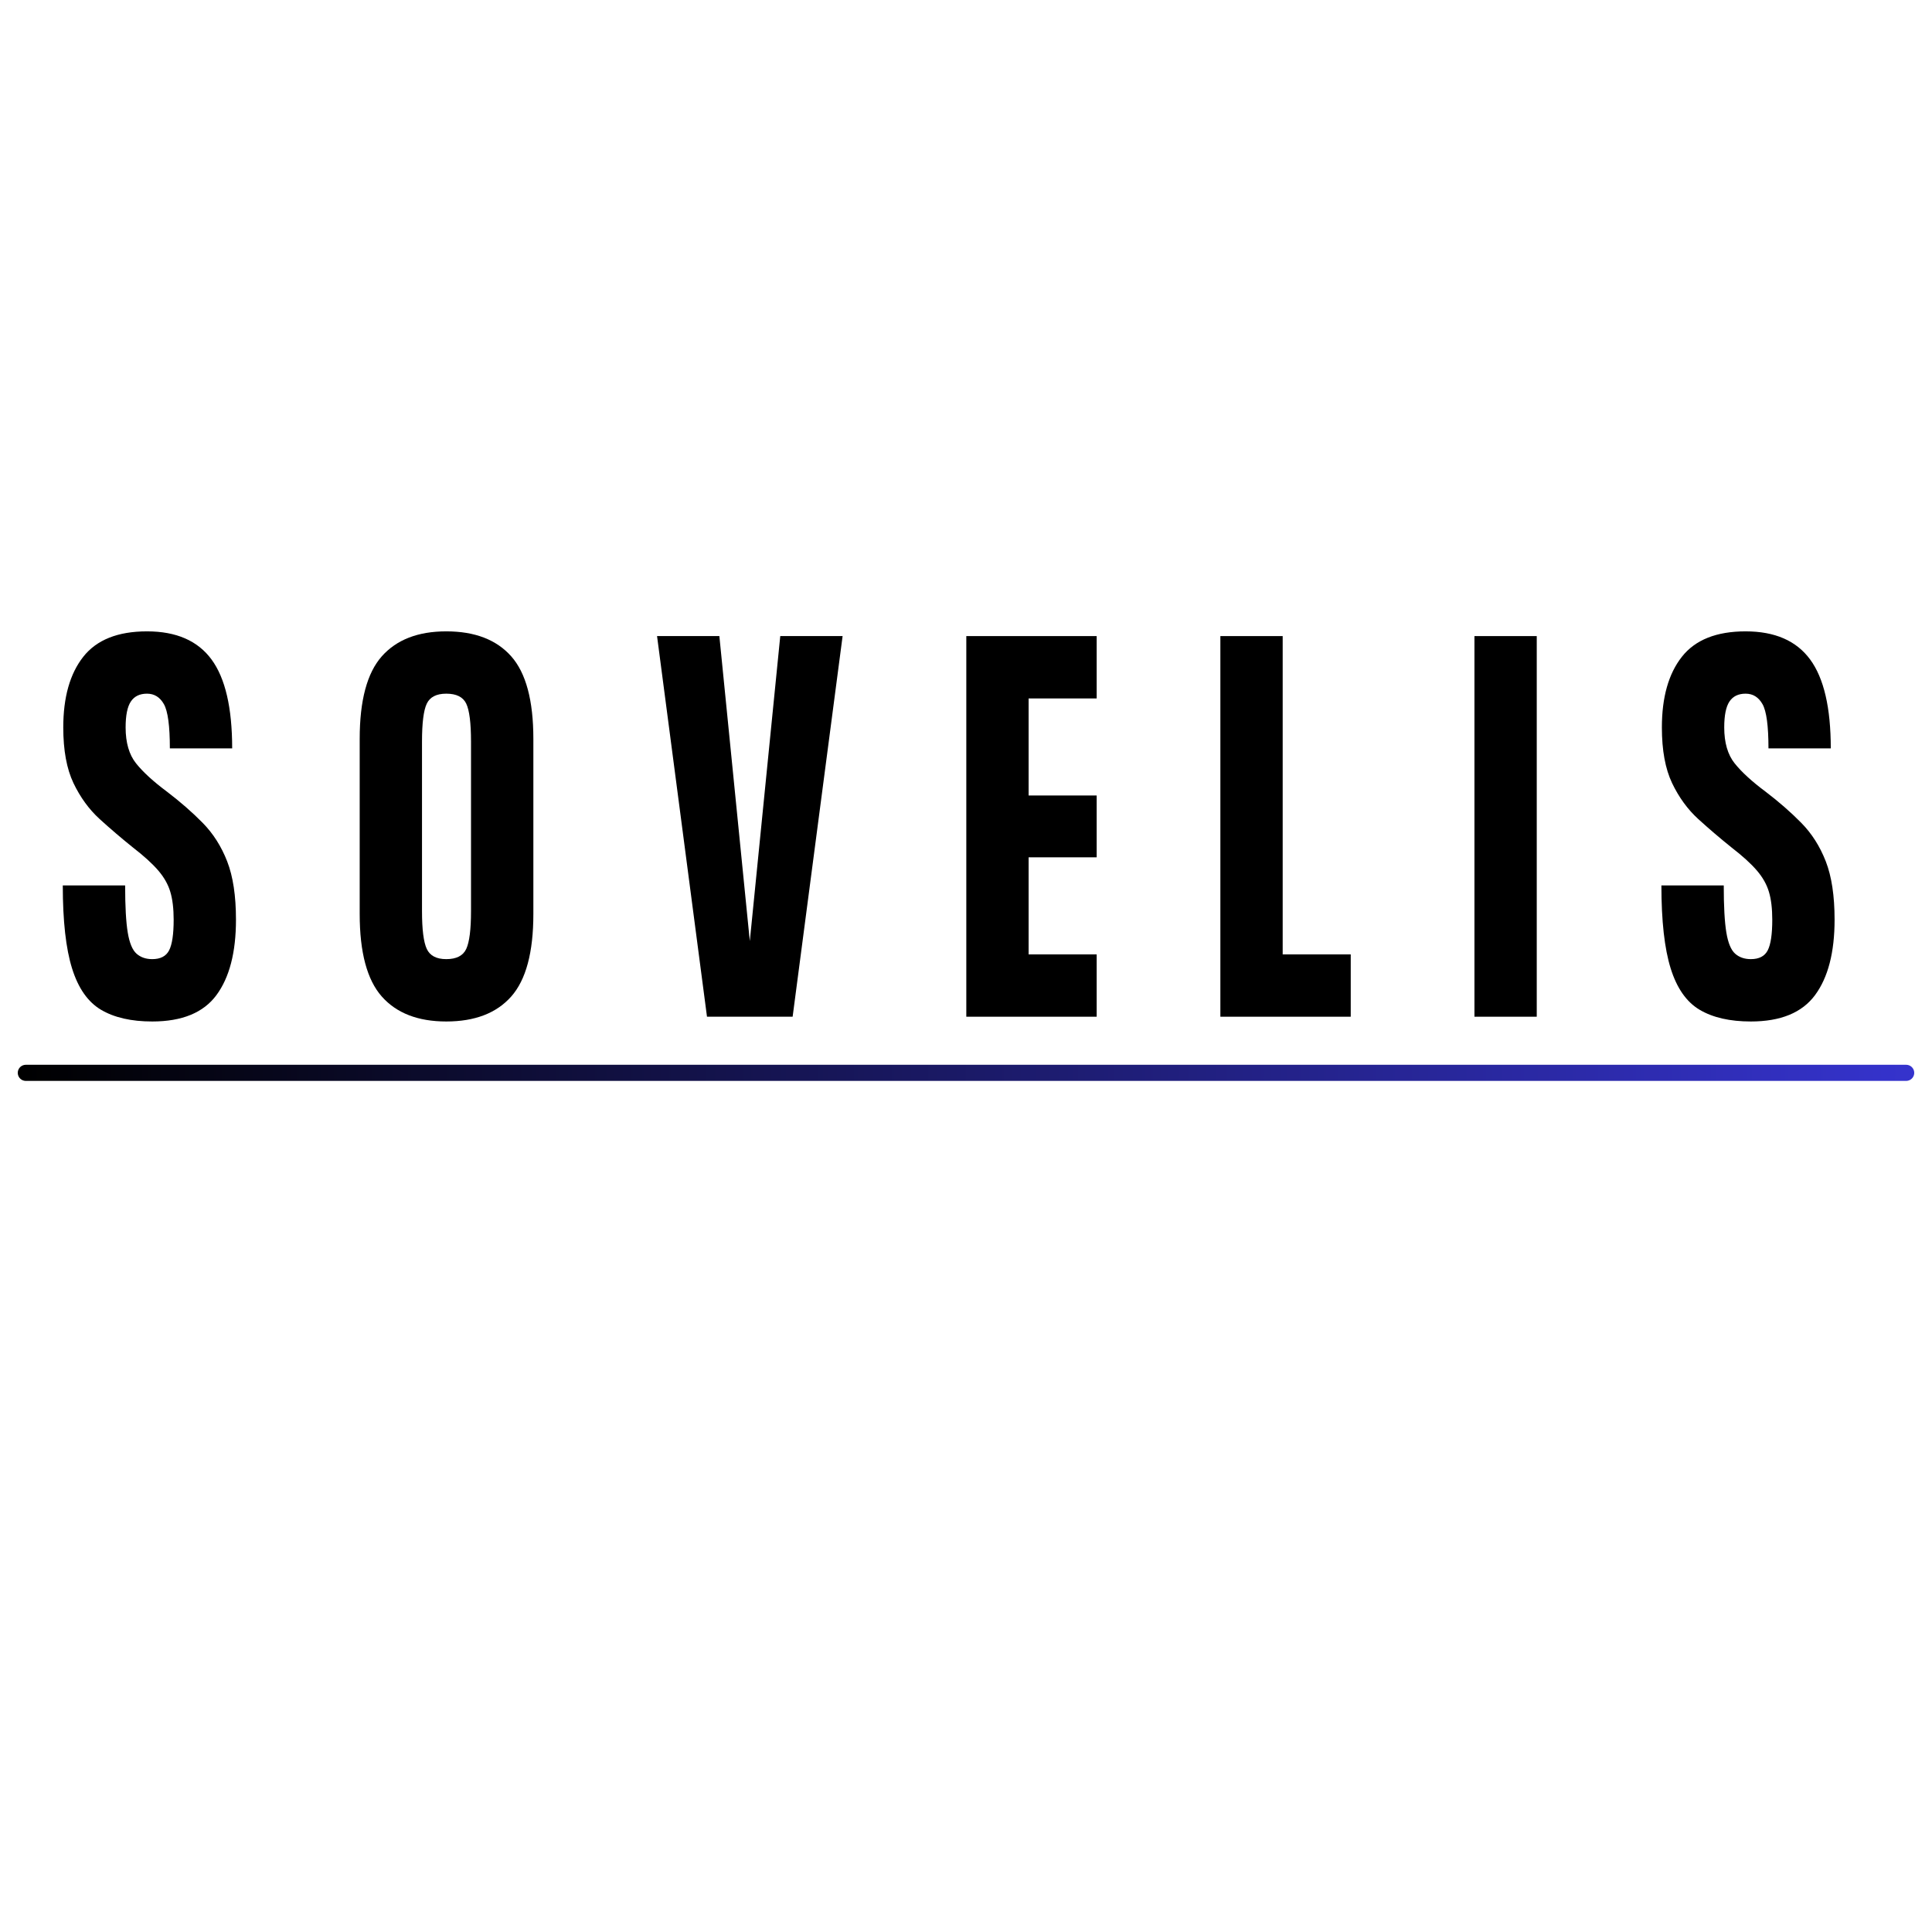 <svg version="1.0" preserveAspectRatio="xMidYMid meet" height="1080" viewBox="0 0 810 810" zoomAndPan="magnify" width="1080" xmlns:xlink="http://www.w3.org/1999/xlink" xmlns="http://www.w3.org/2000/svg"><defs><g></g><linearGradient id="6e89dbf0fd" y2="4.5" gradientUnits="userSpaceOnUse" x2="1060.14" y1="4.5" gradientTransform="matrix(1, 0, 0, 1, 0, 0)" x1="-0"><stop offset="0" stop-color="rgb(0%, 0%, 0%)" stop-opacity="1"></stop><stop offset="0.004" stop-color="rgb(0.081%, 0.078%, 0.313%)" stop-opacity="1"></stop><stop offset="0.008" stop-color="rgb(0.162%, 0.156%, 0.627%)" stop-opacity="1"></stop><stop offset="0.012" stop-color="rgb(0.243%, 0.233%, 0.941%)" stop-opacity="1"></stop><stop offset="0.016" stop-color="rgb(0.323%, 0.311%, 1.256%)" stop-opacity="1"></stop><stop offset="0.02" stop-color="rgb(0.404%, 0.389%, 1.569%)" stop-opacity="1"></stop><stop offset="0.023" stop-color="rgb(0.487%, 0.468%, 1.883%)" stop-opacity="1"></stop><stop offset="0.027" stop-color="rgb(0.568%, 0.546%, 2.197%)" stop-opacity="1"></stop><stop offset="0.031" stop-color="rgb(0.648%, 0.624%, 2.512%)" stop-opacity="1"></stop><stop offset="0.035" stop-color="rgb(0.729%, 0.702%, 2.826%)" stop-opacity="1"></stop><stop offset="0.039" stop-color="rgb(0.812%, 0.781%, 3.14%)" stop-opacity="1"></stop><stop offset="0.043" stop-color="rgb(0.893%, 0.859%, 3.453%)" stop-opacity="1"></stop><stop offset="0.047" stop-color="rgb(0.974%, 0.937%, 3.767%)" stop-opacity="1"></stop><stop offset="0.051" stop-color="rgb(1.054%, 1.015%, 4.082%)" stop-opacity="1"></stop><stop offset="0.055" stop-color="rgb(1.137%, 1.093%, 4.396%)" stop-opacity="1"></stop><stop offset="0.059" stop-color="rgb(1.218%, 1.17%, 4.71%)" stop-opacity="1"></stop><stop offset="0.062" stop-color="rgb(1.299%, 1.25%, 5.025%)" stop-opacity="1"></stop><stop offset="0.066" stop-color="rgb(1.379%, 1.328%, 5.338%)" stop-opacity="1"></stop><stop offset="0.07" stop-color="rgb(1.462%, 1.405%, 5.652%)" stop-opacity="1"></stop><stop offset="0.074" stop-color="rgb(1.543%, 1.483%, 5.966%)" stop-opacity="1"></stop><stop offset="0.078" stop-color="rgb(1.624%, 1.562%, 6.281%)" stop-opacity="1"></stop><stop offset="0.082" stop-color="rgb(1.704%, 1.64%, 6.595%)" stop-opacity="1"></stop><stop offset="0.086" stop-color="rgb(1.787%, 1.718%, 6.909%)" stop-opacity="1"></stop><stop offset="0.09" stop-color="rgb(1.868%, 1.796%, 7.222%)" stop-opacity="1"></stop><stop offset="0.094" stop-color="rgb(1.949%, 1.874%, 7.536%)" stop-opacity="1"></stop><stop offset="0.098" stop-color="rgb(2.029%, 1.952%, 7.851%)" stop-opacity="1"></stop><stop offset="0.102" stop-color="rgb(2.112%, 2.031%, 8.165%)" stop-opacity="1"></stop><stop offset="0.105" stop-color="rgb(2.193%, 2.109%, 8.479%)" stop-opacity="1"></stop><stop offset="0.109" stop-color="rgb(2.274%, 2.187%, 8.794%)" stop-opacity="1"></stop><stop offset="0.113" stop-color="rgb(2.354%, 2.264%, 9.106%)" stop-opacity="1"></stop><stop offset="0.117" stop-color="rgb(2.437%, 2.344%, 9.421%)" stop-opacity="1"></stop><stop offset="0.121" stop-color="rgb(2.518%, 2.422%, 9.735%)" stop-opacity="1"></stop><stop offset="0.125" stop-color="rgb(2.599%, 2.499%, 10.049%)" stop-opacity="1"></stop><stop offset="0.129" stop-color="rgb(2.679%, 2.577%, 10.364%)" stop-opacity="1"></stop><stop offset="0.133" stop-color="rgb(2.762%, 2.655%, 10.678%)" stop-opacity="1"></stop><stop offset="0.137" stop-color="rgb(2.843%, 2.733%, 10.991%)" stop-opacity="1"></stop><stop offset="0.141" stop-color="rgb(2.924%, 2.812%, 11.305%)" stop-opacity="1"></stop><stop offset="0.145" stop-color="rgb(3.004%, 2.89%, 11.62%)" stop-opacity="1"></stop><stop offset="0.148" stop-color="rgb(3.087%, 2.968%, 11.934%)" stop-opacity="1"></stop><stop offset="0.152" stop-color="rgb(3.168%, 3.046%, 12.247%)" stop-opacity="1"></stop><stop offset="0.156" stop-color="rgb(3.249%, 3.125%, 12.561%)" stop-opacity="1"></stop><stop offset="0.16" stop-color="rgb(3.329%, 3.203%, 12.875%)" stop-opacity="1"></stop><stop offset="0.164" stop-color="rgb(3.412%, 3.281%, 13.19%)" stop-opacity="1"></stop><stop offset="0.168" stop-color="rgb(3.493%, 3.358%, 13.504%)" stop-opacity="1"></stop><stop offset="0.172" stop-color="rgb(3.574%, 3.436%, 13.818%)" stop-opacity="1"></stop><stop offset="0.176" stop-color="rgb(3.654%, 3.514%, 14.131%)" stop-opacity="1"></stop><stop offset="0.18" stop-color="rgb(3.737%, 3.593%, 14.445%)" stop-opacity="1"></stop><stop offset="0.184" stop-color="rgb(3.818%, 3.671%, 14.76%)" stop-opacity="1"></stop><stop offset="0.188" stop-color="rgb(3.899%, 3.749%, 15.074%)" stop-opacity="1"></stop><stop offset="0.191" stop-color="rgb(3.979%, 3.827%, 15.388%)" stop-opacity="1"></stop><stop offset="0.195" stop-color="rgb(4.062%, 3.906%, 15.703%)" stop-opacity="1"></stop><stop offset="0.199" stop-color="rgb(4.143%, 3.984%, 16.016%)" stop-opacity="1"></stop><stop offset="0.203" stop-color="rgb(4.224%, 4.062%, 16.33%)" stop-opacity="1"></stop><stop offset="0.207" stop-color="rgb(4.305%, 4.14%, 16.644%)" stop-opacity="1"></stop><stop offset="0.211" stop-color="rgb(4.387%, 4.218%, 16.959%)" stop-opacity="1"></stop><stop offset="0.215" stop-color="rgb(4.468%, 4.295%, 17.273%)" stop-opacity="1"></stop><stop offset="0.219" stop-color="rgb(4.549%, 4.375%, 17.587%)" stop-opacity="1"></stop><stop offset="0.223" stop-color="rgb(4.63%, 4.453%, 17.9%)" stop-opacity="1"></stop><stop offset="0.227" stop-color="rgb(4.712%, 4.53%, 18.214%)" stop-opacity="1"></stop><stop offset="0.23" stop-color="rgb(4.793%, 4.608%, 18.529%)" stop-opacity="1"></stop><stop offset="0.234" stop-color="rgb(4.874%, 4.688%, 18.843%)" stop-opacity="1"></stop><stop offset="0.238" stop-color="rgb(4.955%, 4.765%, 19.157%)" stop-opacity="1"></stop><stop offset="0.242" stop-color="rgb(5.037%, 4.843%, 19.472%)" stop-opacity="1"></stop><stop offset="0.246" stop-color="rgb(5.118%, 4.921%, 19.785%)" stop-opacity="1"></stop><stop offset="0.25" stop-color="rgb(5.199%, 4.999%, 20.099%)" stop-opacity="1"></stop><stop offset="0.254" stop-color="rgb(5.28%, 5.077%, 20.413%)" stop-opacity="1"></stop><stop offset="0.258" stop-color="rgb(5.362%, 5.156%, 20.728%)" stop-opacity="1"></stop><stop offset="0.262" stop-color="rgb(5.443%, 5.234%, 21.042%)" stop-opacity="1"></stop><stop offset="0.266" stop-color="rgb(5.524%, 5.312%, 21.356%)" stop-opacity="1"></stop><stop offset="0.27" stop-color="rgb(5.605%, 5.389%, 21.669%)" stop-opacity="1"></stop><stop offset="0.273" stop-color="rgb(5.687%, 5.469%, 21.983%)" stop-opacity="1"></stop><stop offset="0.277" stop-color="rgb(5.768%, 5.547%, 22.298%)" stop-opacity="1"></stop><stop offset="0.281" stop-color="rgb(5.849%, 5.624%, 22.612%)" stop-opacity="1"></stop><stop offset="0.285" stop-color="rgb(5.93%, 5.702%, 22.925%)" stop-opacity="1"></stop><stop offset="0.289" stop-color="rgb(6.012%, 5.78%, 23.239%)" stop-opacity="1"></stop><stop offset="0.293" stop-color="rgb(6.093%, 5.858%, 23.553%)" stop-opacity="1"></stop><stop offset="0.297" stop-color="rgb(6.174%, 5.937%, 23.868%)" stop-opacity="1"></stop><stop offset="0.301" stop-color="rgb(6.255%, 6.015%, 24.182%)" stop-opacity="1"></stop><stop offset="0.305" stop-color="rgb(6.337%, 6.093%, 24.496%)" stop-opacity="1"></stop><stop offset="0.309" stop-color="rgb(6.418%, 6.171%, 24.809%)" stop-opacity="1"></stop><stop offset="0.312" stop-color="rgb(6.499%, 6.25%, 25.124%)" stop-opacity="1"></stop><stop offset="0.316" stop-color="rgb(6.58%, 6.328%, 25.438%)" stop-opacity="1"></stop><stop offset="0.32" stop-color="rgb(6.662%, 6.406%, 25.752%)" stop-opacity="1"></stop><stop offset="0.324" stop-color="rgb(6.743%, 6.483%, 26.067%)" stop-opacity="1"></stop><stop offset="0.328" stop-color="rgb(6.824%, 6.561%, 26.381%)" stop-opacity="1"></stop><stop offset="0.332" stop-color="rgb(6.905%, 6.639%, 26.694%)" stop-opacity="1"></stop><stop offset="0.336" stop-color="rgb(6.987%, 6.718%, 27.008%)" stop-opacity="1"></stop><stop offset="0.34" stop-color="rgb(7.068%, 6.796%, 27.322%)" stop-opacity="1"></stop><stop offset="0.344" stop-color="rgb(7.149%, 6.874%, 27.637%)" stop-opacity="1"></stop><stop offset="0.348" stop-color="rgb(7.23%, 6.952%, 27.951%)" stop-opacity="1"></stop><stop offset="0.352" stop-color="rgb(7.312%, 7.031%, 28.265%)" stop-opacity="1"></stop><stop offset="0.355" stop-color="rgb(7.393%, 7.109%, 28.578%)" stop-opacity="1"></stop><stop offset="0.359" stop-color="rgb(7.474%, 7.187%, 28.893%)" stop-opacity="1"></stop><stop offset="0.363" stop-color="rgb(7.555%, 7.265%, 29.207%)" stop-opacity="1"></stop><stop offset="0.367" stop-color="rgb(7.637%, 7.343%, 29.521%)" stop-opacity="1"></stop><stop offset="0.371" stop-color="rgb(7.718%, 7.42%, 29.836%)" stop-opacity="1"></stop><stop offset="0.375" stop-color="rgb(7.799%, 7.5%, 30.15%)" stop-opacity="1"></stop><stop offset="0.379" stop-color="rgb(7.88%, 7.578%, 30.463%)" stop-opacity="1"></stop><stop offset="0.383" stop-color="rgb(7.962%, 7.655%, 30.777%)" stop-opacity="1"></stop><stop offset="0.387" stop-color="rgb(8.043%, 7.733%, 31.091%)" stop-opacity="1"></stop><stop offset="0.391" stop-color="rgb(8.124%, 7.812%, 31.406%)" stop-opacity="1"></stop><stop offset="0.395" stop-color="rgb(8.205%, 7.89%, 31.72%)" stop-opacity="1"></stop><stop offset="0.398" stop-color="rgb(8.287%, 7.968%, 32.034%)" stop-opacity="1"></stop><stop offset="0.402" stop-color="rgb(8.368%, 8.046%, 32.347%)" stop-opacity="1"></stop><stop offset="0.406" stop-color="rgb(8.449%, 8.124%, 32.661%)" stop-opacity="1"></stop><stop offset="0.41" stop-color="rgb(8.53%, 8.202%, 32.976%)" stop-opacity="1"></stop><stop offset="0.414" stop-color="rgb(8.612%, 8.281%, 33.29%)" stop-opacity="1"></stop><stop offset="0.418" stop-color="rgb(8.693%, 8.359%, 33.603%)" stop-opacity="1"></stop><stop offset="0.422" stop-color="rgb(8.774%, 8.437%, 33.917%)" stop-opacity="1"></stop><stop offset="0.426" stop-color="rgb(8.855%, 8.514%, 34.232%)" stop-opacity="1"></stop><stop offset="0.43" stop-color="rgb(8.937%, 8.594%, 34.546%)" stop-opacity="1"></stop><stop offset="0.434" stop-color="rgb(9.018%, 8.672%, 34.86%)" stop-opacity="1"></stop><stop offset="0.438" stop-color="rgb(9.099%, 8.749%, 35.175%)" stop-opacity="1"></stop><stop offset="0.441" stop-color="rgb(9.18%, 8.827%, 35.487%)" stop-opacity="1"></stop><stop offset="0.445" stop-color="rgb(9.262%, 8.905%, 35.802%)" stop-opacity="1"></stop><stop offset="0.449" stop-color="rgb(9.343%, 8.983%, 36.116%)" stop-opacity="1"></stop><stop offset="0.453" stop-color="rgb(9.424%, 9.062%, 36.43%)" stop-opacity="1"></stop><stop offset="0.457" stop-color="rgb(9.505%, 9.14%, 36.745%)" stop-opacity="1"></stop><stop offset="0.461" stop-color="rgb(9.587%, 9.218%, 37.059%)" stop-opacity="1"></stop><stop offset="0.465" stop-color="rgb(9.668%, 9.296%, 37.372%)" stop-opacity="1"></stop><stop offset="0.469" stop-color="rgb(9.749%, 9.375%, 37.686%)" stop-opacity="1"></stop><stop offset="0.473" stop-color="rgb(9.83%, 9.453%, 38%)" stop-opacity="1"></stop><stop offset="0.477" stop-color="rgb(9.912%, 9.531%, 38.315%)" stop-opacity="1"></stop><stop offset="0.48" stop-color="rgb(9.993%, 9.608%, 38.629%)" stop-opacity="1"></stop><stop offset="0.484" stop-color="rgb(10.074%, 9.686%, 38.943%)" stop-opacity="1"></stop><stop offset="0.488" stop-color="rgb(10.155%, 9.764%, 39.256%)" stop-opacity="1"></stop><stop offset="0.492" stop-color="rgb(10.237%, 9.843%, 39.571%)" stop-opacity="1"></stop><stop offset="0.496" stop-color="rgb(10.318%, 9.921%, 39.885%)" stop-opacity="1"></stop><stop offset="0.5" stop-color="rgb(10.399%, 9.999%, 40.199%)" stop-opacity="1"></stop><stop offset="0.504" stop-color="rgb(10.48%, 10.077%, 40.514%)" stop-opacity="1"></stop><stop offset="0.508" stop-color="rgb(10.562%, 10.156%, 40.828%)" stop-opacity="1"></stop><stop offset="0.512" stop-color="rgb(10.643%, 10.234%, 41.141%)" stop-opacity="1"></stop><stop offset="0.516" stop-color="rgb(10.724%, 10.312%, 41.455%)" stop-opacity="1"></stop><stop offset="0.52" stop-color="rgb(10.805%, 10.39%, 41.769%)" stop-opacity="1"></stop><stop offset="0.523" stop-color="rgb(10.887%, 10.468%, 42.084%)" stop-opacity="1"></stop><stop offset="0.527" stop-color="rgb(10.968%, 10.545%, 42.398%)" stop-opacity="1"></stop><stop offset="0.531" stop-color="rgb(11.049%, 10.625%, 42.712%)" stop-opacity="1"></stop><stop offset="0.535" stop-color="rgb(11.13%, 10.703%, 43.025%)" stop-opacity="1"></stop><stop offset="0.539" stop-color="rgb(11.212%, 10.78%, 43.34%)" stop-opacity="1"></stop><stop offset="0.543" stop-color="rgb(11.293%, 10.858%, 43.654%)" stop-opacity="1"></stop><stop offset="0.547" stop-color="rgb(11.374%, 10.938%, 43.968%)" stop-opacity="1"></stop><stop offset="0.551" stop-color="rgb(11.455%, 11.015%, 44.283%)" stop-opacity="1"></stop><stop offset="0.555" stop-color="rgb(11.537%, 11.093%, 44.597%)" stop-opacity="1"></stop><stop offset="0.559" stop-color="rgb(11.618%, 11.171%, 44.91%)" stop-opacity="1"></stop><stop offset="0.562" stop-color="rgb(11.699%, 11.249%, 45.224%)" stop-opacity="1"></stop><stop offset="0.566" stop-color="rgb(11.78%, 11.327%, 45.538%)" stop-opacity="1"></stop><stop offset="0.57" stop-color="rgb(11.862%, 11.406%, 45.853%)" stop-opacity="1"></stop><stop offset="0.574" stop-color="rgb(11.943%, 11.484%, 46.165%)" stop-opacity="1"></stop><stop offset="0.578" stop-color="rgb(12.024%, 11.562%, 46.48%)" stop-opacity="1"></stop><stop offset="0.582" stop-color="rgb(12.105%, 11.639%, 46.794%)" stop-opacity="1"></stop><stop offset="0.586" stop-color="rgb(12.187%, 11.719%, 47.108%)" stop-opacity="1"></stop><stop offset="0.59" stop-color="rgb(12.268%, 11.797%, 47.423%)" stop-opacity="1"></stop><stop offset="0.594" stop-color="rgb(12.349%, 11.874%, 47.737%)" stop-opacity="1"></stop><stop offset="0.598" stop-color="rgb(12.43%, 11.952%, 48.05%)" stop-opacity="1"></stop><stop offset="0.602" stop-color="rgb(12.512%, 12.03%, 48.364%)" stop-opacity="1"></stop><stop offset="0.605" stop-color="rgb(12.593%, 12.108%, 48.679%)" stop-opacity="1"></stop><stop offset="0.609" stop-color="rgb(12.674%, 12.187%, 48.993%)" stop-opacity="1"></stop><stop offset="0.613" stop-color="rgb(12.755%, 12.265%, 49.307%)" stop-opacity="1"></stop><stop offset="0.617" stop-color="rgb(12.837%, 12.343%, 49.622%)" stop-opacity="1"></stop><stop offset="0.621" stop-color="rgb(12.918%, 12.421%, 49.934%)" stop-opacity="1"></stop><stop offset="0.625" stop-color="rgb(12.999%, 12.5%, 50.249%)" stop-opacity="1"></stop><stop offset="0.629" stop-color="rgb(13.08%, 12.578%, 50.563%)" stop-opacity="1"></stop><stop offset="0.633" stop-color="rgb(13.162%, 12.656%, 50.877%)" stop-opacity="1"></stop><stop offset="0.637" stop-color="rgb(13.243%, 12.733%, 51.192%)" stop-opacity="1"></stop><stop offset="0.641" stop-color="rgb(13.324%, 12.811%, 51.506%)" stop-opacity="1"></stop><stop offset="0.645" stop-color="rgb(13.405%, 12.889%, 51.819%)" stop-opacity="1"></stop><stop offset="0.648" stop-color="rgb(13.487%, 12.968%, 52.133%)" stop-opacity="1"></stop><stop offset="0.652" stop-color="rgb(13.568%, 13.046%, 52.448%)" stop-opacity="1"></stop><stop offset="0.656" stop-color="rgb(13.649%, 13.124%, 52.762%)" stop-opacity="1"></stop><stop offset="0.66" stop-color="rgb(13.73%, 13.202%, 53.076%)" stop-opacity="1"></stop><stop offset="0.664" stop-color="rgb(13.812%, 13.281%, 53.391%)" stop-opacity="1"></stop><stop offset="0.668" stop-color="rgb(13.893%, 13.359%, 53.703%)" stop-opacity="1"></stop><stop offset="0.672" stop-color="rgb(13.974%, 13.437%, 54.018%)" stop-opacity="1"></stop><stop offset="0.676" stop-color="rgb(14.055%, 13.515%, 54.332%)" stop-opacity="1"></stop><stop offset="0.68" stop-color="rgb(14.137%, 13.593%, 54.646%)" stop-opacity="1"></stop><stop offset="0.684" stop-color="rgb(14.218%, 13.67%, 54.961%)" stop-opacity="1"></stop><stop offset="0.688" stop-color="rgb(14.299%, 13.75%, 55.275%)" stop-opacity="1"></stop><stop offset="0.691" stop-color="rgb(14.38%, 13.828%, 55.588%)" stop-opacity="1"></stop><stop offset="0.695" stop-color="rgb(14.462%, 13.905%, 55.902%)" stop-opacity="1"></stop><stop offset="0.699" stop-color="rgb(14.543%, 13.983%, 56.216%)" stop-opacity="1"></stop><stop offset="0.703" stop-color="rgb(14.624%, 14.062%, 56.531%)" stop-opacity="1"></stop><stop offset="0.707" stop-color="rgb(14.705%, 14.14%, 56.844%)" stop-opacity="1"></stop><stop offset="0.711" stop-color="rgb(14.787%, 14.218%, 57.158%)" stop-opacity="1"></stop><stop offset="0.715" stop-color="rgb(14.868%, 14.296%, 57.472%)" stop-opacity="1"></stop><stop offset="0.719" stop-color="rgb(14.949%, 14.374%, 57.787%)" stop-opacity="1"></stop><stop offset="0.723" stop-color="rgb(15.03%, 14.452%, 58.101%)" stop-opacity="1"></stop><stop offset="0.727" stop-color="rgb(15.112%, 14.531%, 58.415%)" stop-opacity="1"></stop><stop offset="0.73" stop-color="rgb(15.193%, 14.609%, 58.728%)" stop-opacity="1"></stop><stop offset="0.734" stop-color="rgb(15.274%, 14.687%, 59.042%)" stop-opacity="1"></stop><stop offset="0.738" stop-color="rgb(15.355%, 14.764%, 59.357%)" stop-opacity="1"></stop><stop offset="0.742" stop-color="rgb(15.437%, 14.844%, 59.671%)" stop-opacity="1"></stop><stop offset="0.746" stop-color="rgb(15.518%, 14.922%, 59.985%)" stop-opacity="1"></stop><stop offset="0.75" stop-color="rgb(15.599%, 14.999%, 60.3%)" stop-opacity="1"></stop><stop offset="0.754" stop-color="rgb(15.68%, 15.077%, 60.612%)" stop-opacity="1"></stop><stop offset="0.758" stop-color="rgb(15.762%, 15.155%, 60.927%)" stop-opacity="1"></stop><stop offset="0.762" stop-color="rgb(15.843%, 15.233%, 61.241%)" stop-opacity="1"></stop><stop offset="0.766" stop-color="rgb(15.924%, 15.312%, 61.555%)" stop-opacity="1"></stop><stop offset="0.77" stop-color="rgb(16.005%, 15.39%, 61.87%)" stop-opacity="1"></stop><stop offset="0.773" stop-color="rgb(16.087%, 15.468%, 62.184%)" stop-opacity="1"></stop><stop offset="0.777" stop-color="rgb(16.168%, 15.546%, 62.497%)" stop-opacity="1"></stop><stop offset="0.781" stop-color="rgb(16.249%, 15.625%, 62.811%)" stop-opacity="1"></stop><stop offset="0.785" stop-color="rgb(16.33%, 15.703%, 63.126%)" stop-opacity="1"></stop><stop offset="0.789" stop-color="rgb(16.412%, 15.781%, 63.44%)" stop-opacity="1"></stop><stop offset="0.793" stop-color="rgb(16.493%, 15.858%, 63.754%)" stop-opacity="1"></stop><stop offset="0.797" stop-color="rgb(16.574%, 15.936%, 64.069%)" stop-opacity="1"></stop><stop offset="0.801" stop-color="rgb(16.655%, 16.014%, 64.381%)" stop-opacity="1"></stop><stop offset="0.805" stop-color="rgb(16.737%, 16.093%, 64.696%)" stop-opacity="1"></stop><stop offset="0.809" stop-color="rgb(16.818%, 16.171%, 65.01%)" stop-opacity="1"></stop><stop offset="0.812" stop-color="rgb(16.899%, 16.249%, 65.324%)" stop-opacity="1"></stop><stop offset="0.816" stop-color="rgb(16.98%, 16.327%, 65.639%)" stop-opacity="1"></stop><stop offset="0.82" stop-color="rgb(17.062%, 16.406%, 65.953%)" stop-opacity="1"></stop><stop offset="0.824" stop-color="rgb(17.143%, 16.484%, 66.266%)" stop-opacity="1"></stop><stop offset="0.828" stop-color="rgb(17.224%, 16.562%, 66.58%)" stop-opacity="1"></stop><stop offset="0.832" stop-color="rgb(17.305%, 16.64%, 66.895%)" stop-opacity="1"></stop><stop offset="0.836" stop-color="rgb(17.387%, 16.718%, 67.209%)" stop-opacity="1"></stop><stop offset="0.84" stop-color="rgb(17.468%, 16.795%, 67.522%)" stop-opacity="1"></stop><stop offset="0.844" stop-color="rgb(17.549%, 16.875%, 67.836%)" stop-opacity="1"></stop><stop offset="0.848" stop-color="rgb(17.63%, 16.953%, 68.15%)" stop-opacity="1"></stop><stop offset="0.852" stop-color="rgb(17.712%, 17.03%, 68.465%)" stop-opacity="1"></stop><stop offset="0.855" stop-color="rgb(17.793%, 17.108%, 68.779%)" stop-opacity="1"></stop><stop offset="0.859" stop-color="rgb(17.874%, 17.188%, 69.093%)" stop-opacity="1"></stop><stop offset="0.863" stop-color="rgb(17.955%, 17.265%, 69.406%)" stop-opacity="1"></stop><stop offset="0.867" stop-color="rgb(18.037%, 17.343%, 69.72%)" stop-opacity="1"></stop><stop offset="0.871" stop-color="rgb(18.118%, 17.421%, 70.035%)" stop-opacity="1"></stop><stop offset="0.875" stop-color="rgb(18.199%, 17.499%, 70.349%)" stop-opacity="1"></stop><stop offset="0.879" stop-color="rgb(18.28%, 17.577%, 70.663%)" stop-opacity="1"></stop><stop offset="0.883" stop-color="rgb(18.362%, 17.656%, 70.978%)" stop-opacity="1"></stop><stop offset="0.887" stop-color="rgb(18.443%, 17.734%, 71.291%)" stop-opacity="1"></stop><stop offset="0.891" stop-color="rgb(18.524%, 17.812%, 71.605%)" stop-opacity="1"></stop><stop offset="0.895" stop-color="rgb(18.605%, 17.889%, 71.919%)" stop-opacity="1"></stop><stop offset="0.898" stop-color="rgb(18.687%, 17.969%, 72.234%)" stop-opacity="1"></stop><stop offset="0.902" stop-color="rgb(18.768%, 18.047%, 72.548%)" stop-opacity="1"></stop><stop offset="0.906" stop-color="rgb(18.849%, 18.124%, 72.862%)" stop-opacity="1"></stop><stop offset="0.91" stop-color="rgb(18.93%, 18.202%, 73.175%)" stop-opacity="1"></stop><stop offset="0.914" stop-color="rgb(19.012%, 18.28%, 73.489%)" stop-opacity="1"></stop><stop offset="0.918" stop-color="rgb(19.093%, 18.358%, 73.804%)" stop-opacity="1"></stop><stop offset="0.922" stop-color="rgb(19.174%, 18.437%, 74.118%)" stop-opacity="1"></stop><stop offset="0.926" stop-color="rgb(19.255%, 18.515%, 74.432%)" stop-opacity="1"></stop><stop offset="0.93" stop-color="rgb(19.337%, 18.593%, 74.747%)" stop-opacity="1"></stop><stop offset="0.934" stop-color="rgb(19.418%, 18.671%, 75.06%)" stop-opacity="1"></stop><stop offset="0.938" stop-color="rgb(19.499%, 18.75%, 75.374%)" stop-opacity="1"></stop><stop offset="0.941" stop-color="rgb(19.58%, 18.828%, 75.688%)" stop-opacity="1"></stop><stop offset="0.945" stop-color="rgb(19.662%, 18.906%, 76.003%)" stop-opacity="1"></stop><stop offset="0.949" stop-color="rgb(19.743%, 18.983%, 76.317%)" stop-opacity="1"></stop><stop offset="0.953" stop-color="rgb(19.824%, 19.061%, 76.631%)" stop-opacity="1"></stop><stop offset="0.957" stop-color="rgb(19.905%, 19.139%, 76.944%)" stop-opacity="1"></stop><stop offset="0.961" stop-color="rgb(19.987%, 19.218%, 77.258%)" stop-opacity="1"></stop><stop offset="0.965" stop-color="rgb(20.068%, 19.296%, 77.573%)" stop-opacity="1"></stop><stop offset="0.969" stop-color="rgb(20.149%, 19.374%, 77.887%)" stop-opacity="1"></stop><stop offset="0.973" stop-color="rgb(20.23%, 19.452%, 78.201%)" stop-opacity="1"></stop><stop offset="0.977" stop-color="rgb(20.312%, 19.531%, 78.516%)" stop-opacity="1"></stop><stop offset="0.98" stop-color="rgb(20.393%, 19.609%, 78.828%)" stop-opacity="1"></stop><stop offset="0.984" stop-color="rgb(20.474%, 19.687%, 79.143%)" stop-opacity="1"></stop><stop offset="0.988" stop-color="rgb(20.555%, 19.765%, 79.457%)" stop-opacity="1"></stop><stop offset="0.992" stop-color="rgb(20.636%, 19.843%, 79.771%)" stop-opacity="1"></stop><stop offset="0.996" stop-color="rgb(20.717%, 19.92%, 80.084%)" stop-opacity="1"></stop><stop offset="1" stop-color="rgb(20.799%, 20%, 80.399%)" stop-opacity="1"></stop></linearGradient></defs><g fill-opacity="1" fill="#000000"><g transform="translate(20.745, 426.262)"><g><path d="M 43.078 2 C 34.305 2 27.16 0.367 21.641 -2.891 C 16.117 -6.148 12.062 -11.938 9.469 -20.25 C 6.875 -28.562 5.578 -40.16 5.578 -55.047 L 31.719 -55.047 C 31.719 -46.273 32.082 -39.691 32.812 -35.297 C 33.539 -30.91 34.77 -27.953 36.5 -26.422 C 38.227 -24.898 40.422 -24.141 43.078 -24.141 C 46.535 -24.141 48.895 -25.367 50.156 -27.828 C 51.426 -30.285 52.062 -34.57 52.062 -40.688 C 52.062 -45.344 51.594 -49.234 50.656 -52.359 C 49.727 -55.484 48.035 -58.473 45.578 -61.328 C 43.117 -64.191 39.562 -67.422 34.906 -71.016 C 30.113 -74.867 25.488 -78.82 21.031 -82.875 C 16.582 -86.938 12.926 -91.957 10.062 -97.938 C 7.207 -103.926 5.781 -111.707 5.781 -121.281 C 5.781 -133.914 8.57 -143.785 14.156 -150.891 C 19.75 -158.004 28.66 -161.562 40.891 -161.562 C 53.129 -161.562 62.141 -157.641 67.922 -149.797 C 73.703 -141.953 76.594 -129.52 76.594 -112.5 L 50.469 -112.5 C 50.469 -121.938 49.633 -128.117 47.969 -131.047 C 46.312 -133.973 43.953 -135.438 40.891 -135.438 C 37.828 -135.438 35.566 -134.336 34.109 -132.141 C 32.648 -129.953 31.922 -126.332 31.922 -121.281 C 31.922 -114.895 33.379 -109.875 36.297 -106.219 C 39.223 -102.562 43.547 -98.602 49.266 -94.344 C 54.848 -90.094 59.832 -85.738 64.219 -81.281 C 68.613 -76.82 72.039 -71.438 74.5 -65.125 C 76.957 -58.812 78.188 -50.664 78.188 -40.688 C 78.188 -26.988 75.457 -16.445 70 -9.062 C 64.551 -1.688 55.578 2 43.078 2 Z M 43.078 2"></path></g></g></g><g fill-opacity="1" fill="#000000"><g transform="translate(145.615, 426.262)"><g><path d="M 41.484 2 C 29.648 2 20.641 -1.488 14.453 -8.469 C 8.273 -15.457 5.188 -26.992 5.188 -43.078 L 5.188 -116.484 C 5.188 -132.578 8.273 -144.113 14.453 -151.094 C 20.641 -158.07 29.648 -161.562 41.484 -161.562 C 53.453 -161.562 62.531 -158.07 68.719 -151.094 C 74.906 -144.113 78 -132.578 78 -116.484 L 78 -43.078 C 78 -26.992 74.906 -15.457 68.719 -8.469 C 62.531 -1.488 53.453 2 41.484 2 Z M 41.484 -24.141 C 45.742 -24.141 48.535 -25.566 49.859 -28.422 C 51.191 -31.285 51.859 -36.57 51.859 -44.281 L 51.859 -115.297 C 51.859 -123.141 51.191 -128.457 49.859 -131.25 C 48.535 -134.039 45.742 -135.438 41.484 -135.438 C 37.367 -135.438 34.645 -134.039 33.312 -131.25 C 31.977 -128.457 31.312 -123.141 31.312 -115.297 L 31.312 -44.281 C 31.312 -36.57 31.977 -31.285 33.312 -28.422 C 34.645 -25.566 37.367 -24.141 41.484 -24.141 Z M 41.484 -24.141"></path></g></g></g><g fill-opacity="1" fill="#000000"><g transform="translate(270.284, 426.262)"><g><path d="M 26.125 0 L 5.188 -159.578 L 31.312 -159.578 L 44.078 -31.719 L 56.844 -159.578 L 82.984 -159.578 L 62.031 0 Z M 26.125 0"></path></g></g></g><g fill-opacity="1" fill="#000000"><g transform="translate(399.941, 426.262)"><g><path d="M 5.188 0 L 5.188 -159.578 L 59.844 -159.578 L 59.844 -133.438 L 31.312 -133.438 L 31.312 -92.75 L 59.844 -92.75 L 59.844 -66.828 L 31.312 -66.828 L 31.312 -26.125 L 59.844 -26.125 L 59.844 0 Z M 5.188 0"></path></g></g></g><g fill-opacity="1" fill="#000000"><g transform="translate(506.459, 426.262)"><g><path d="M 5.188 0 L 5.188 -159.578 L 31.312 -159.578 L 31.312 -26.125 L 59.844 -26.125 L 59.844 0 Z M 5.188 0"></path></g></g></g><g fill-opacity="1" fill="#000000"><g transform="translate(612.977, 426.262)"><g><path d="M 5.188 0 L 5.188 -159.578 L 31.312 -159.578 L 31.312 0 Z M 5.188 0"></path></g></g></g><g fill-opacity="1" fill="#000000"><g transform="translate(690.97, 426.262)"><g><path d="M 43.078 2 C 34.305 2 27.16 0.367 21.641 -2.891 C 16.117 -6.148 12.062 -11.938 9.469 -20.25 C 6.875 -28.562 5.578 -40.16 5.578 -55.047 L 31.719 -55.047 C 31.719 -46.273 32.082 -39.691 32.812 -35.297 C 33.539 -30.91 34.77 -27.953 36.5 -26.422 C 38.227 -24.898 40.422 -24.141 43.078 -24.141 C 46.535 -24.141 48.895 -25.367 50.156 -27.828 C 51.426 -30.285 52.062 -34.57 52.062 -40.688 C 52.062 -45.344 51.594 -49.234 50.656 -52.359 C 49.727 -55.484 48.035 -58.473 45.578 -61.328 C 43.117 -64.191 39.562 -67.422 34.906 -71.016 C 30.113 -74.867 25.488 -78.82 21.031 -82.875 C 16.582 -86.938 12.926 -91.957 10.062 -97.938 C 7.207 -103.926 5.781 -111.707 5.781 -121.281 C 5.781 -133.914 8.57 -143.785 14.156 -150.891 C 19.75 -158.004 28.66 -161.562 40.891 -161.562 C 53.129 -161.562 62.141 -157.641 67.922 -149.797 C 73.703 -141.953 76.594 -129.52 76.594 -112.5 L 50.469 -112.5 C 50.469 -121.938 49.633 -128.117 47.969 -131.047 C 46.312 -133.973 43.953 -135.438 40.891 -135.438 C 37.828 -135.438 35.566 -134.336 34.109 -132.141 C 32.648 -129.953 31.922 -126.332 31.922 -121.281 C 31.922 -114.895 33.379 -109.875 36.297 -106.219 C 39.223 -102.562 43.547 -98.602 49.266 -94.344 C 54.848 -90.094 59.832 -85.738 64.219 -81.281 C 68.613 -76.82 72.039 -71.438 74.5 -65.125 C 76.957 -58.812 78.188 -50.664 78.188 -40.688 C 78.188 -26.988 75.457 -16.445 70 -9.062 C 64.551 -1.688 55.578 2 43.078 2 Z M 43.078 2"></path></g></g></g><path stroke-miterlimit="4" stroke-width="9" stroke="url(#6e89dbf0fd)" d="M 4.502 4.499 L 1055.638 4.499" stroke-linejoin="miter" fill="none" transform="matrix(0.75, 0, 0, 0.75, 7.447, 446.419)" stroke-linecap="round"></path></svg>